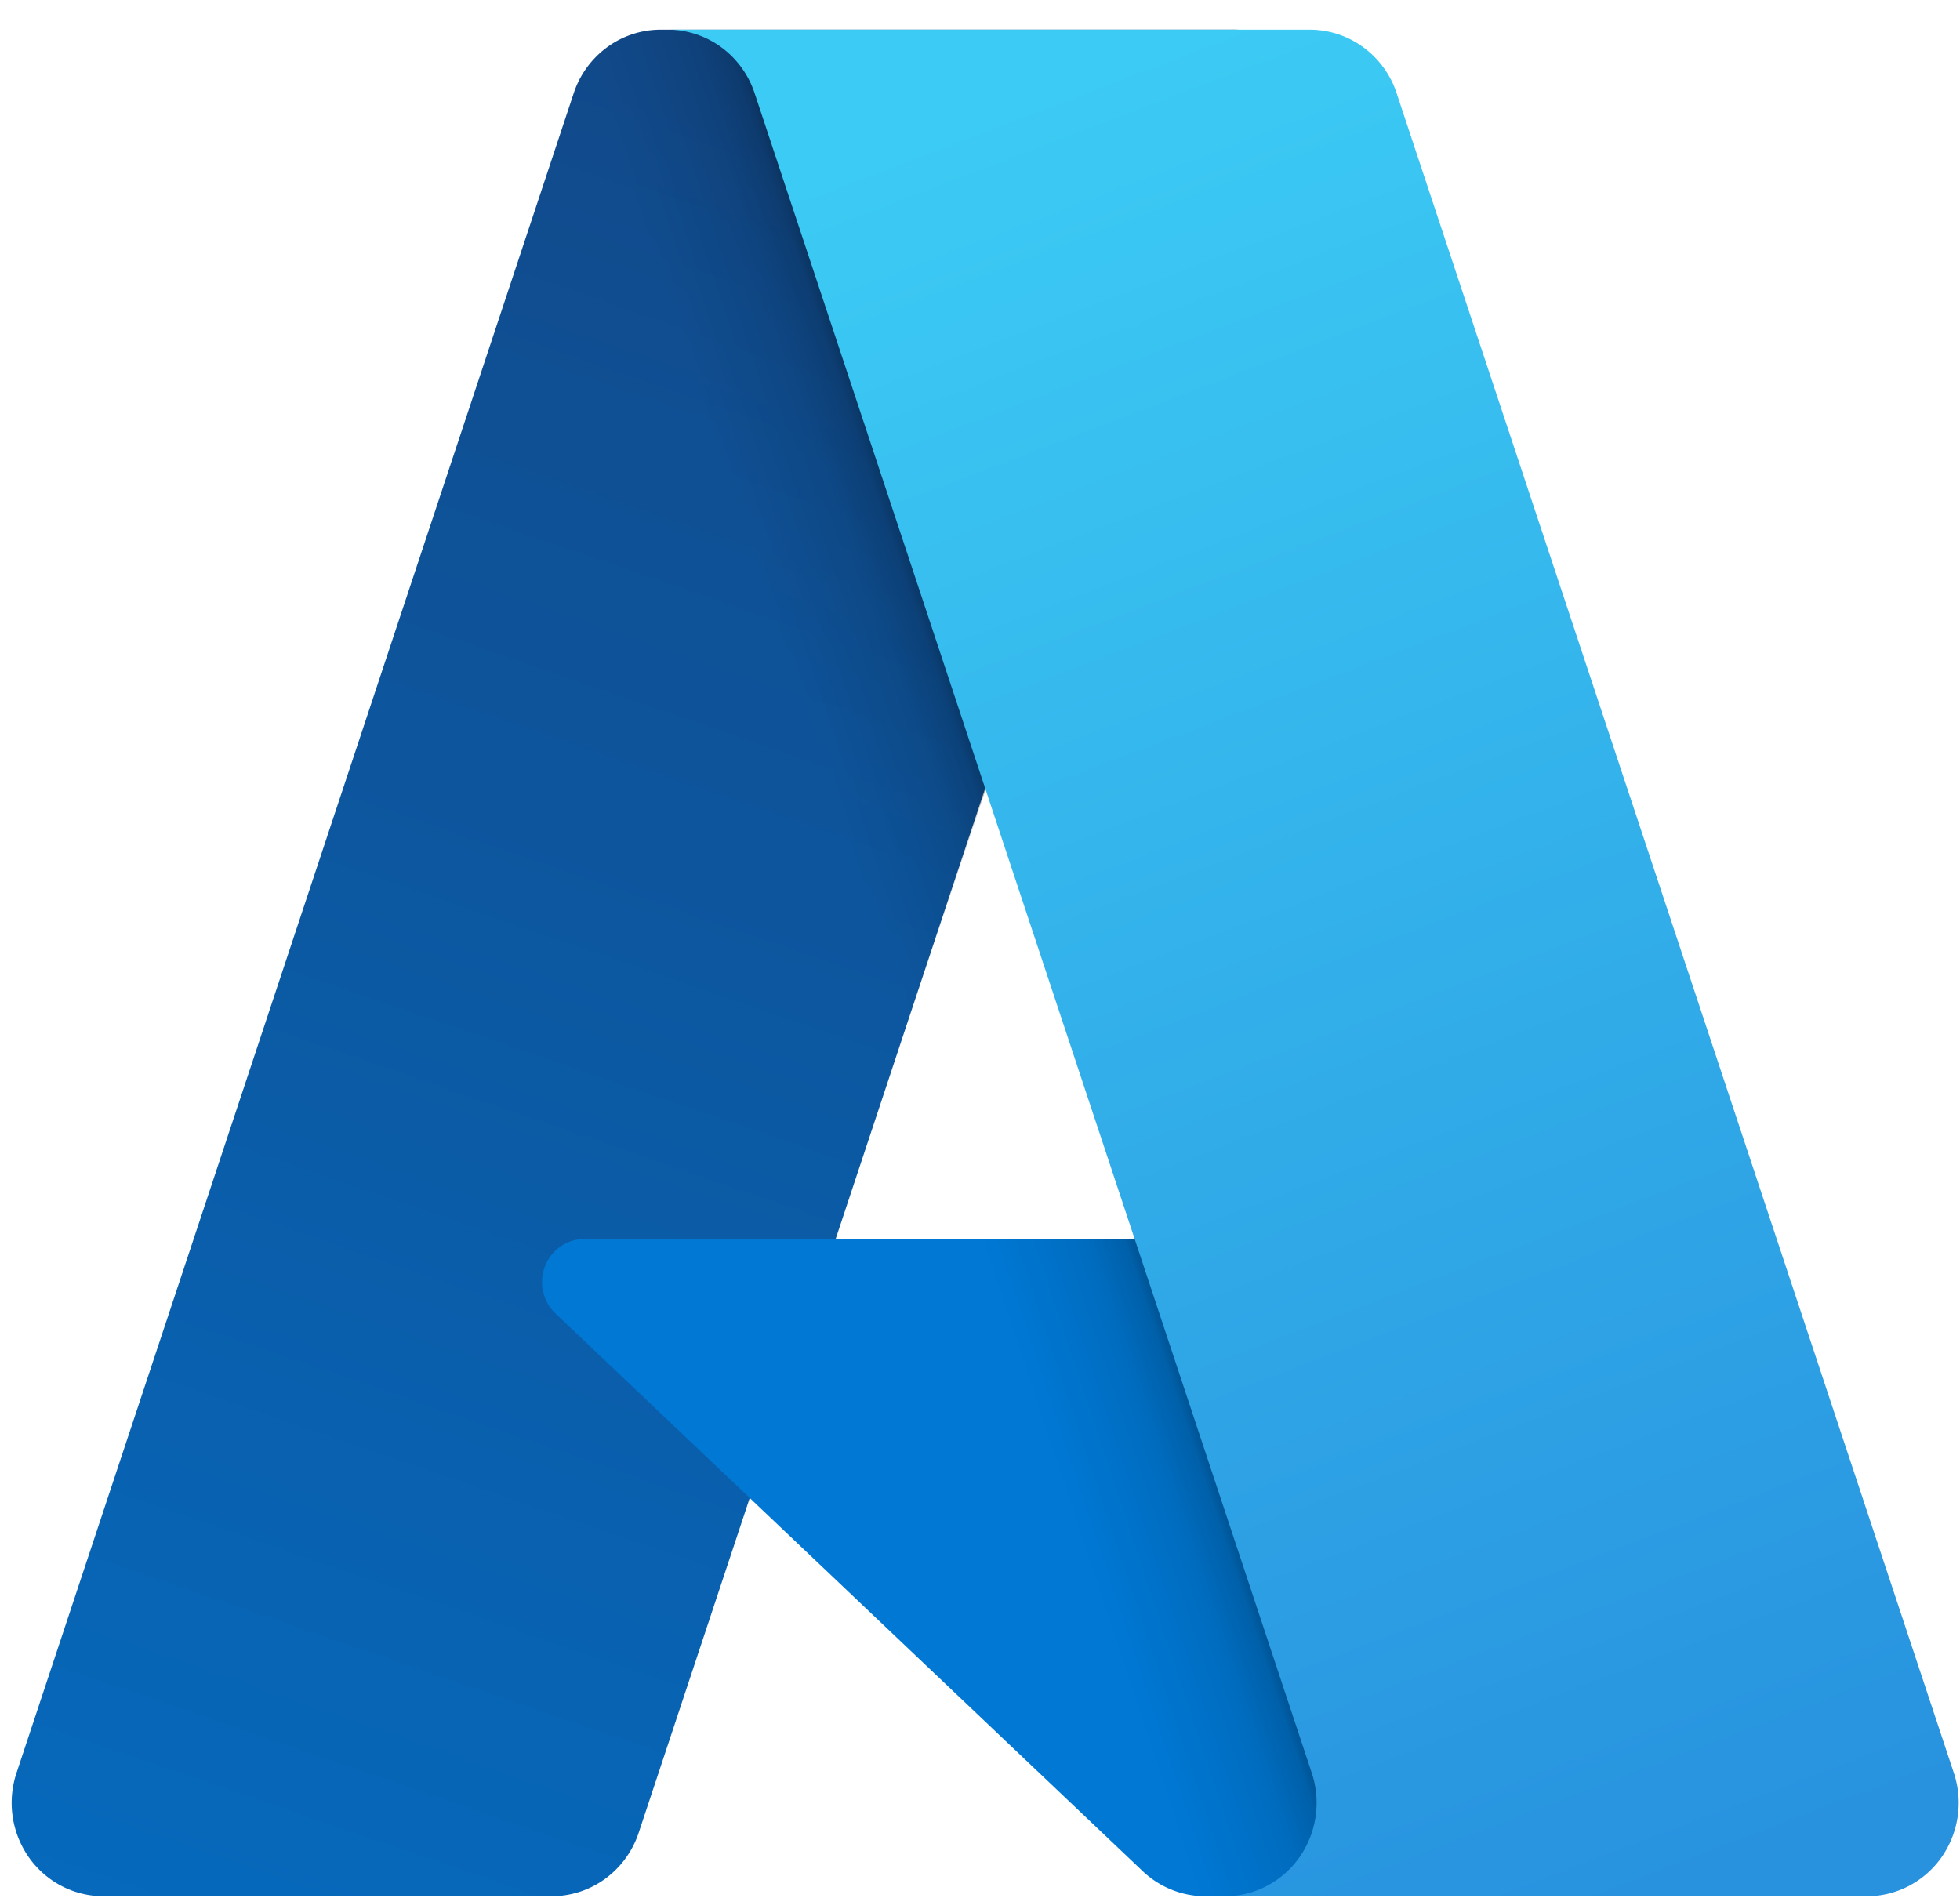 <svg xmlns="http://www.w3.org/2000/svg" width="63" height="61" fill="none"><path fill="url(#a)" d="M21.237.954h18.518L20.53 58.909a3.001 3.001 0 0 1-1.075 1.48 2.918 2.918 0 0 1-1.722.563H3.324c-.469 0-.93-.113-1.347-.33a2.964 2.964 0 0 1-1.049-.92 3.05 3.05 0 0 1-.399-2.708L18.44 2.997a3.001 3.001 0 0 1 1.076-1.48 2.918 2.918 0 0 1 1.722-.563Z"/><path fill="#0078D4" d="M48.147 39.826H18.782c-.273 0-.54.083-.765.24a1.38 1.38 0 0 0-.5.636 1.406 1.406 0 0 0 .337 1.519l18.87 17.92c.549.522 1.272.812 2.023.812h16.627l-7.227-21.127Z"/><path fill="url(#b)" d="M21.241.954a2.895 2.895 0 0 0-1.738.573 2.98 2.98 0 0 0-1.066 1.51L.556 56.945a3.045 3.045 0 0 0 .365 2.739 2.96 2.96 0 0 0 1.055.934c.42.221.886.336 1.359.334h14.783c.55-.1 1.065-.347 1.492-.715.426-.37.748-.846.933-1.383L24.11 48.16 36.846 60.25c.534.45 1.204.698 1.896.703h16.566l-7.266-21.126-21.18.005L39.826.954H21.241Z"/><path fill="url(#c)" d="M44.892 2.994a2.996 2.996 0 0 0-1.074-1.477 2.913 2.913 0 0 0-1.72-.563H21.462c.617 0 1.218.197 1.72.563.5.366.876.883 1.073 1.477l17.91 54a3.051 3.051 0 0 1-.398 2.708 2.965 2.965 0 0 1-1.049.92c-.416.218-.878.331-1.346.331H60.01c.468 0 .929-.114 1.345-.331a2.964 2.964 0 0 0 1.05-.92 3.05 3.05 0 0 0 .398-2.709L44.891 2.994Z"/><defs><linearGradient id="a" x1="27.986" x2="8.147" y1="5.4" y2="63" gradientUnits="userSpaceOnUse"><stop stop-color="#114A8B"/><stop offset="1" stop-color="#0669BC"/></linearGradient><linearGradient id="b" x1="33.997" x2="29.533" y1="32.341" y2="33.824" gradientUnits="userSpaceOnUse"><stop stop-opacity=".3"/><stop offset=".071" stop-opacity=".2"/><stop offset=".321" stop-opacity=".1"/><stop offset=".623" stop-opacity=".05"/><stop offset="1" stop-opacity="0"/></linearGradient><linearGradient id="c" x1="31.55" x2="53.312" y1="3.714" y2="60.692" gradientUnits="userSpaceOnUse"><stop stop-color="#3CCBF4"/><stop offset="1" stop-color="#2892DF"/></linearGradient></defs></svg>